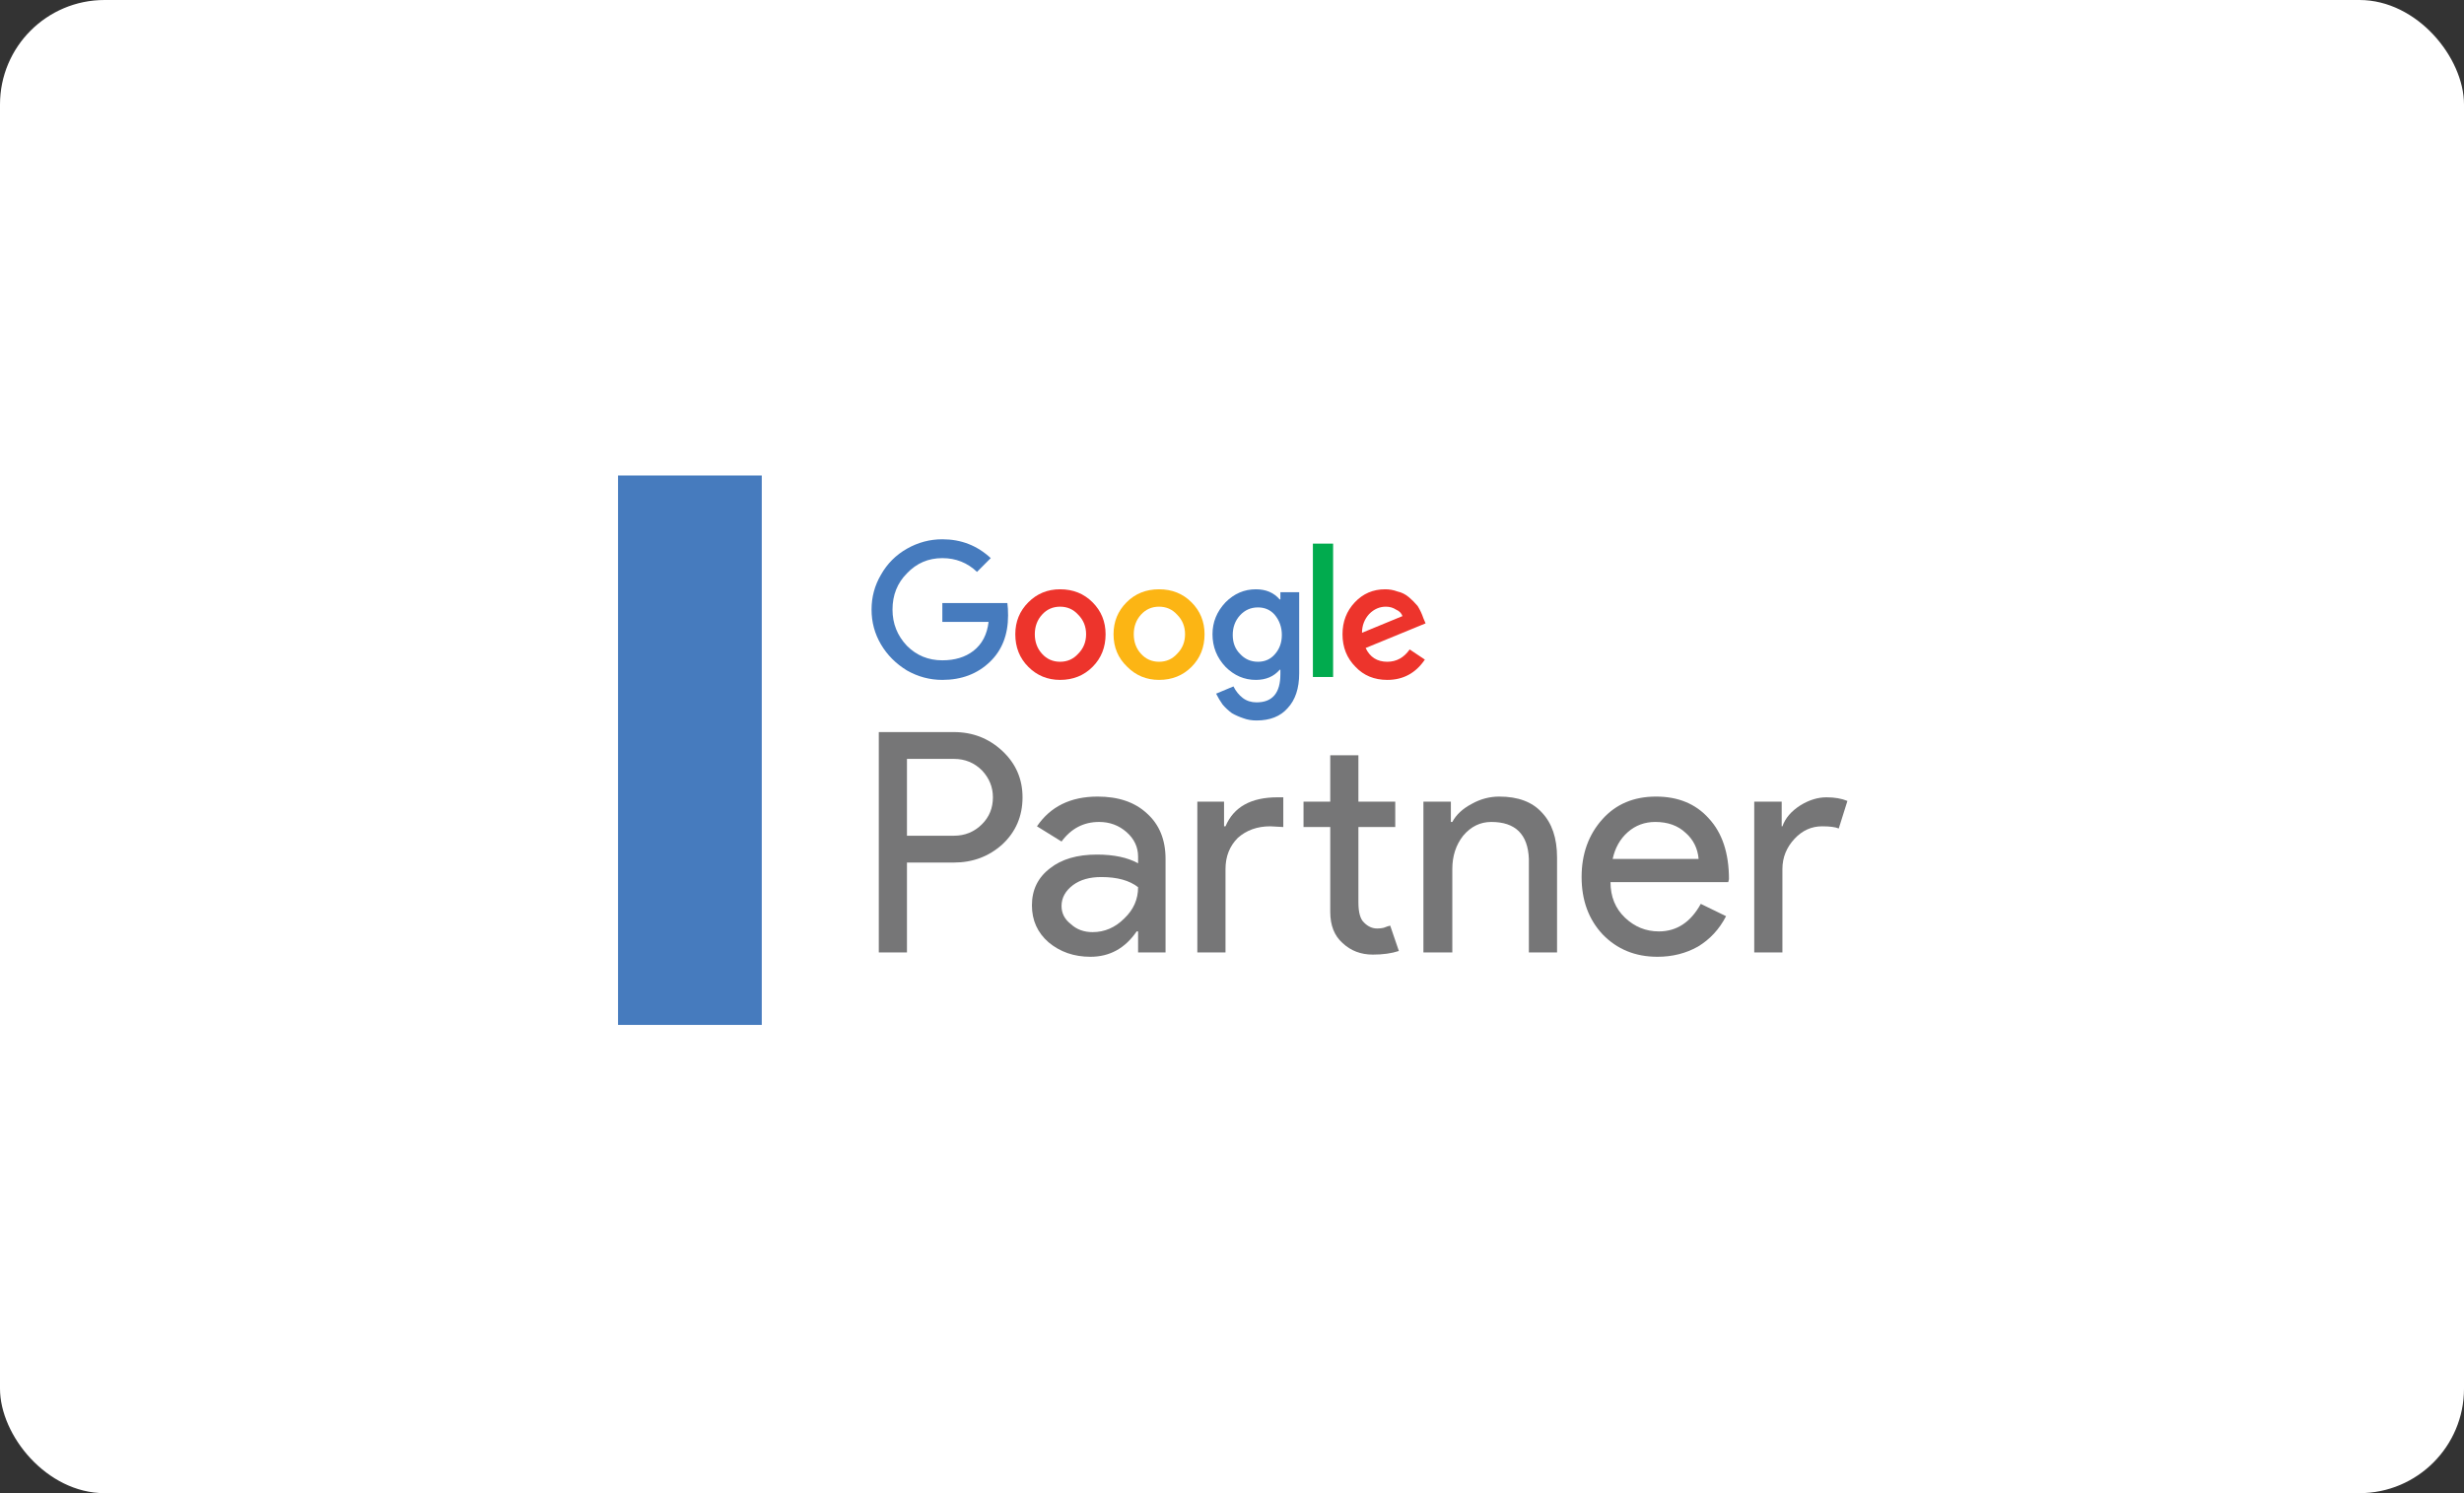 <svg width="165" height="100" viewBox="0 0 165 100" fill="none" xmlns="http://www.w3.org/2000/svg">
<rect x="0" y="0" width="165" height="100" fill="#333333" stroke="none"/>
<rect width="165" height="100" rx="7" fill="white"/>
<path fill-rule="evenodd" clip-rule="evenodd" d="M60.734 57.767V63.786H58.848V49.029H63.878C65.136 49.029 66.216 49.45 67.119 50.291C68.022 51.133 68.473 52.168 68.473 53.398C68.473 54.66 68.022 55.712 67.119 56.553C66.216 57.362 65.136 57.767 63.878 57.767H60.734ZM60.734 50.825V55.971H63.878C64.62 55.971 65.249 55.712 65.764 55.194C66.248 54.709 66.49 54.11 66.49 53.398C66.49 52.718 66.248 52.12 65.764 51.602C65.249 51.084 64.62 50.825 63.878 50.825H60.734Z" fill="#767677"/>
<path fill-rule="evenodd" clip-rule="evenodd" d="M73.503 53.349C74.89 53.349 75.986 53.722 76.792 54.466C77.631 55.21 78.05 56.23 78.05 57.524V63.786H76.212V62.379H76.115C75.341 63.511 74.309 64.078 73.019 64.078C71.923 64.078 70.988 63.754 70.214 63.107C69.472 62.459 69.102 61.634 69.102 60.631C69.102 59.595 69.505 58.77 70.311 58.155C71.085 57.54 72.133 57.233 73.455 57.233C74.583 57.233 75.502 57.427 76.212 57.816V57.379C76.212 56.731 75.954 56.181 75.438 55.728C74.922 55.275 74.309 55.048 73.6 55.048C72.568 55.048 71.73 55.485 71.085 56.359L69.44 55.34C70.343 54.013 71.697 53.349 73.503 53.349ZM71.085 60.68C71.085 61.165 71.294 61.57 71.713 61.893C72.1 62.249 72.584 62.427 73.165 62.427C73.971 62.427 74.68 62.12 75.293 61.505C75.906 60.922 76.212 60.227 76.212 59.417C75.632 58.964 74.809 58.738 73.745 58.738C72.971 58.738 72.342 58.916 71.859 59.272C71.343 59.66 71.085 60.129 71.085 60.68Z" fill="#767677"/>
<path d="M80.179 53.689H81.968V55.34H82.065C82.613 54.045 83.774 53.398 85.548 53.398H85.935V55.388L85.064 55.34C84.193 55.34 83.468 55.599 82.887 56.117C82.339 56.667 82.065 57.362 82.065 58.204V63.786H80.179V53.689ZM91.933 63.932C91.126 63.932 90.449 63.673 89.901 63.155C89.353 62.67 89.079 61.974 89.079 61.068V55.388H87.289V53.689H89.079V50.583H90.965V53.689H93.432V55.388H90.965V60.437C90.965 61.117 91.094 61.57 91.352 61.796C91.61 62.055 91.9 62.184 92.223 62.184C92.384 62.184 92.529 62.168 92.658 62.136C92.819 62.071 92.964 62.023 93.093 61.99L93.674 63.689C93.19 63.851 92.61 63.932 91.933 63.932Z" fill="#767677"/>
<path d="M95.318 53.689H97.156V55.048H97.253C97.511 54.563 97.946 54.158 98.559 53.835C99.14 53.511 99.752 53.349 100.397 53.349C101.655 53.349 102.606 53.706 103.251 54.417C103.928 55.129 104.267 56.133 104.267 57.427V63.786H102.38V57.524C102.316 55.874 101.477 55.048 99.865 55.048C99.123 55.048 98.495 55.356 97.979 55.971C97.495 56.586 97.253 57.33 97.253 58.204V63.786H95.318V53.689Z" fill="#767677"/>
<path fill-rule="evenodd" clip-rule="evenodd" d="M110.99 64.078C109.507 64.078 108.281 63.576 107.314 62.573C106.379 61.57 105.911 60.291 105.911 58.738C105.911 57.184 106.379 55.89 107.314 54.854C108.217 53.851 109.41 53.349 110.893 53.349C112.377 53.349 113.554 53.835 114.424 54.806C115.327 55.777 115.779 57.136 115.779 58.883L115.73 59.078H107.846C107.846 60.048 108.168 60.841 108.813 61.456C109.458 62.071 110.216 62.379 111.087 62.379C112.28 62.379 113.215 61.764 113.892 60.534L115.585 61.359C115.134 62.233 114.505 62.913 113.699 63.398C112.892 63.851 111.99 64.078 110.99 64.078ZM107.991 57.524H113.747C113.683 56.812 113.392 56.23 112.876 55.777C112.36 55.291 111.683 55.048 110.845 55.048C110.135 55.048 109.523 55.275 109.007 55.728C108.491 56.181 108.152 56.78 107.991 57.524Z" fill="#767677"/>
<path d="M119.358 63.786H117.472V53.689H119.31V55.34H119.358C119.552 54.79 119.955 54.32 120.567 53.932C121.148 53.576 121.728 53.398 122.309 53.398C122.857 53.398 123.324 53.479 123.711 53.641L123.131 55.486C122.905 55.388 122.534 55.34 122.018 55.34C121.309 55.34 120.696 55.615 120.18 56.165C119.632 56.748 119.358 57.427 119.358 58.204V63.786Z" fill="#767677"/>
<path d="M63.103 40.388V41.65H66.199C66.102 42.492 65.764 43.139 65.183 43.592C64.635 44.013 63.942 44.223 63.103 44.223C62.168 44.223 61.378 43.9 60.733 43.252C60.089 42.573 59.766 41.764 59.766 40.825C59.766 39.854 60.089 39.045 60.733 38.398C61.378 37.718 62.168 37.379 63.103 37.379C64.006 37.379 64.78 37.686 65.425 38.301L66.344 37.379C65.441 36.537 64.361 36.117 63.103 36.117C62.265 36.117 61.475 36.327 60.733 36.748C59.992 37.168 59.411 37.751 58.992 38.495C58.573 39.207 58.363 39.984 58.363 40.825C58.363 41.667 58.573 42.443 58.992 43.155C59.411 43.867 59.992 44.45 60.733 44.903C61.475 45.324 62.265 45.534 63.103 45.534C64.393 45.534 65.457 45.129 66.296 44.32C67.102 43.544 67.505 42.508 67.505 41.214C67.505 40.89 67.489 40.615 67.457 40.388H63.103Z" fill="#467BBE"/>
<path fill-rule="evenodd" clip-rule="evenodd" d="M73.165 40.34C73.745 40.922 74.035 41.634 74.035 42.476C74.035 43.35 73.745 44.078 73.165 44.66C72.584 45.243 71.859 45.534 70.988 45.534C70.15 45.534 69.44 45.243 68.86 44.66C68.279 44.078 67.989 43.35 67.989 42.476C67.989 41.634 68.279 40.922 68.86 40.34C69.44 39.757 70.15 39.466 70.988 39.466C71.859 39.466 72.584 39.757 73.165 40.34ZM72.73 42.476C72.73 41.958 72.552 41.521 72.197 41.165C71.875 40.809 71.472 40.631 70.988 40.631C70.504 40.631 70.101 40.809 69.779 41.165C69.457 41.521 69.295 41.958 69.295 42.476C69.295 42.994 69.457 43.431 69.779 43.786C70.101 44.142 70.504 44.32 70.988 44.32C71.472 44.32 71.875 44.142 72.197 43.786C72.552 43.431 72.73 42.994 72.73 42.476Z" fill="#ED342C"/>
<path d="M87.917 45.34H89.271V36.408H87.917V45.34Z" fill="#01AB4E"/>
<path fill-rule="evenodd" clip-rule="evenodd" d="M79.791 40.34C80.372 40.922 80.662 41.634 80.662 42.476C80.662 43.35 80.372 44.078 79.791 44.66C79.211 45.243 78.485 45.534 77.615 45.534C76.776 45.534 76.067 45.243 75.486 44.66C74.874 44.078 74.567 43.35 74.567 42.476C74.567 41.634 74.858 40.922 75.438 40.34C76.019 39.757 76.744 39.466 77.615 39.466C78.485 39.466 79.211 39.757 79.791 40.34ZM79.356 42.476C79.356 41.958 79.179 41.521 78.824 41.165C78.501 40.809 78.098 40.631 77.615 40.631C77.131 40.631 76.728 40.809 76.405 41.165C76.083 41.521 75.922 41.958 75.922 42.476C75.922 42.994 76.083 43.431 76.405 43.786C76.728 44.142 77.131 44.32 77.615 44.32C78.098 44.32 78.501 44.142 78.824 43.786C79.179 43.431 79.356 42.994 79.356 42.476Z" fill="#FCB514"/>
<path fill-rule="evenodd" clip-rule="evenodd" d="M94.399 43.495L95.415 44.175C94.802 45.081 93.963 45.534 92.899 45.534C92.029 45.534 91.319 45.243 90.771 44.66C90.191 44.078 89.9 43.35 89.9 42.476C89.9 41.634 90.174 40.922 90.723 40.34C91.271 39.757 91.948 39.466 92.754 39.466C93.044 39.466 93.319 39.515 93.576 39.612C93.867 39.676 94.125 39.806 94.35 40C94.544 40.162 94.737 40.356 94.931 40.583C95.092 40.842 95.221 41.117 95.318 41.408L95.463 41.748L91.448 43.398C91.738 44.013 92.222 44.32 92.899 44.32C93.512 44.32 94.012 44.045 94.399 43.495ZM91.206 42.379L93.915 41.262C93.851 41.068 93.706 40.922 93.48 40.825C93.286 40.696 93.061 40.631 92.803 40.631C92.383 40.631 92.013 40.793 91.69 41.117C91.368 41.472 91.206 41.893 91.206 42.379Z" fill="#ED342C"/>
<path fill-rule="evenodd" clip-rule="evenodd" d="M85.741 39.66H86.999V45.097C86.999 46.1 86.741 46.877 86.225 47.427C85.741 47.977 85.048 48.252 84.145 48.252C83.822 48.252 83.532 48.204 83.274 48.107C82.984 48.01 82.726 47.897 82.5 47.767C82.275 47.605 82.065 47.411 81.871 47.184C81.71 46.958 81.565 46.715 81.436 46.456L82.597 45.971C82.758 46.294 82.968 46.553 83.226 46.748C83.484 46.942 83.79 47.039 84.145 47.039C85.209 47.039 85.741 46.408 85.741 45.146V44.854H85.693C85.306 45.307 84.774 45.534 84.097 45.534C83.323 45.534 82.645 45.243 82.065 44.66C81.485 44.045 81.194 43.317 81.194 42.476C81.194 41.667 81.485 40.955 82.065 40.34C82.645 39.757 83.323 39.466 84.097 39.466C84.774 39.466 85.306 39.693 85.693 40.146H85.741V39.66ZM85.838 42.524C85.838 42.007 85.677 41.553 85.354 41.165C85.064 40.842 84.693 40.68 84.242 40.68C83.758 40.68 83.355 40.858 83.032 41.214C82.71 41.57 82.549 42.007 82.549 42.524C82.549 43.042 82.71 43.463 83.032 43.786C83.355 44.142 83.758 44.32 84.242 44.32C84.693 44.32 85.064 44.159 85.354 43.835C85.677 43.479 85.838 43.042 85.838 42.524Z" fill="#467BBE"/>
<path d="M41.386 68.641H51.011V31.845H41.386V68.641Z" fill="#467BBE"/>
</svg>

